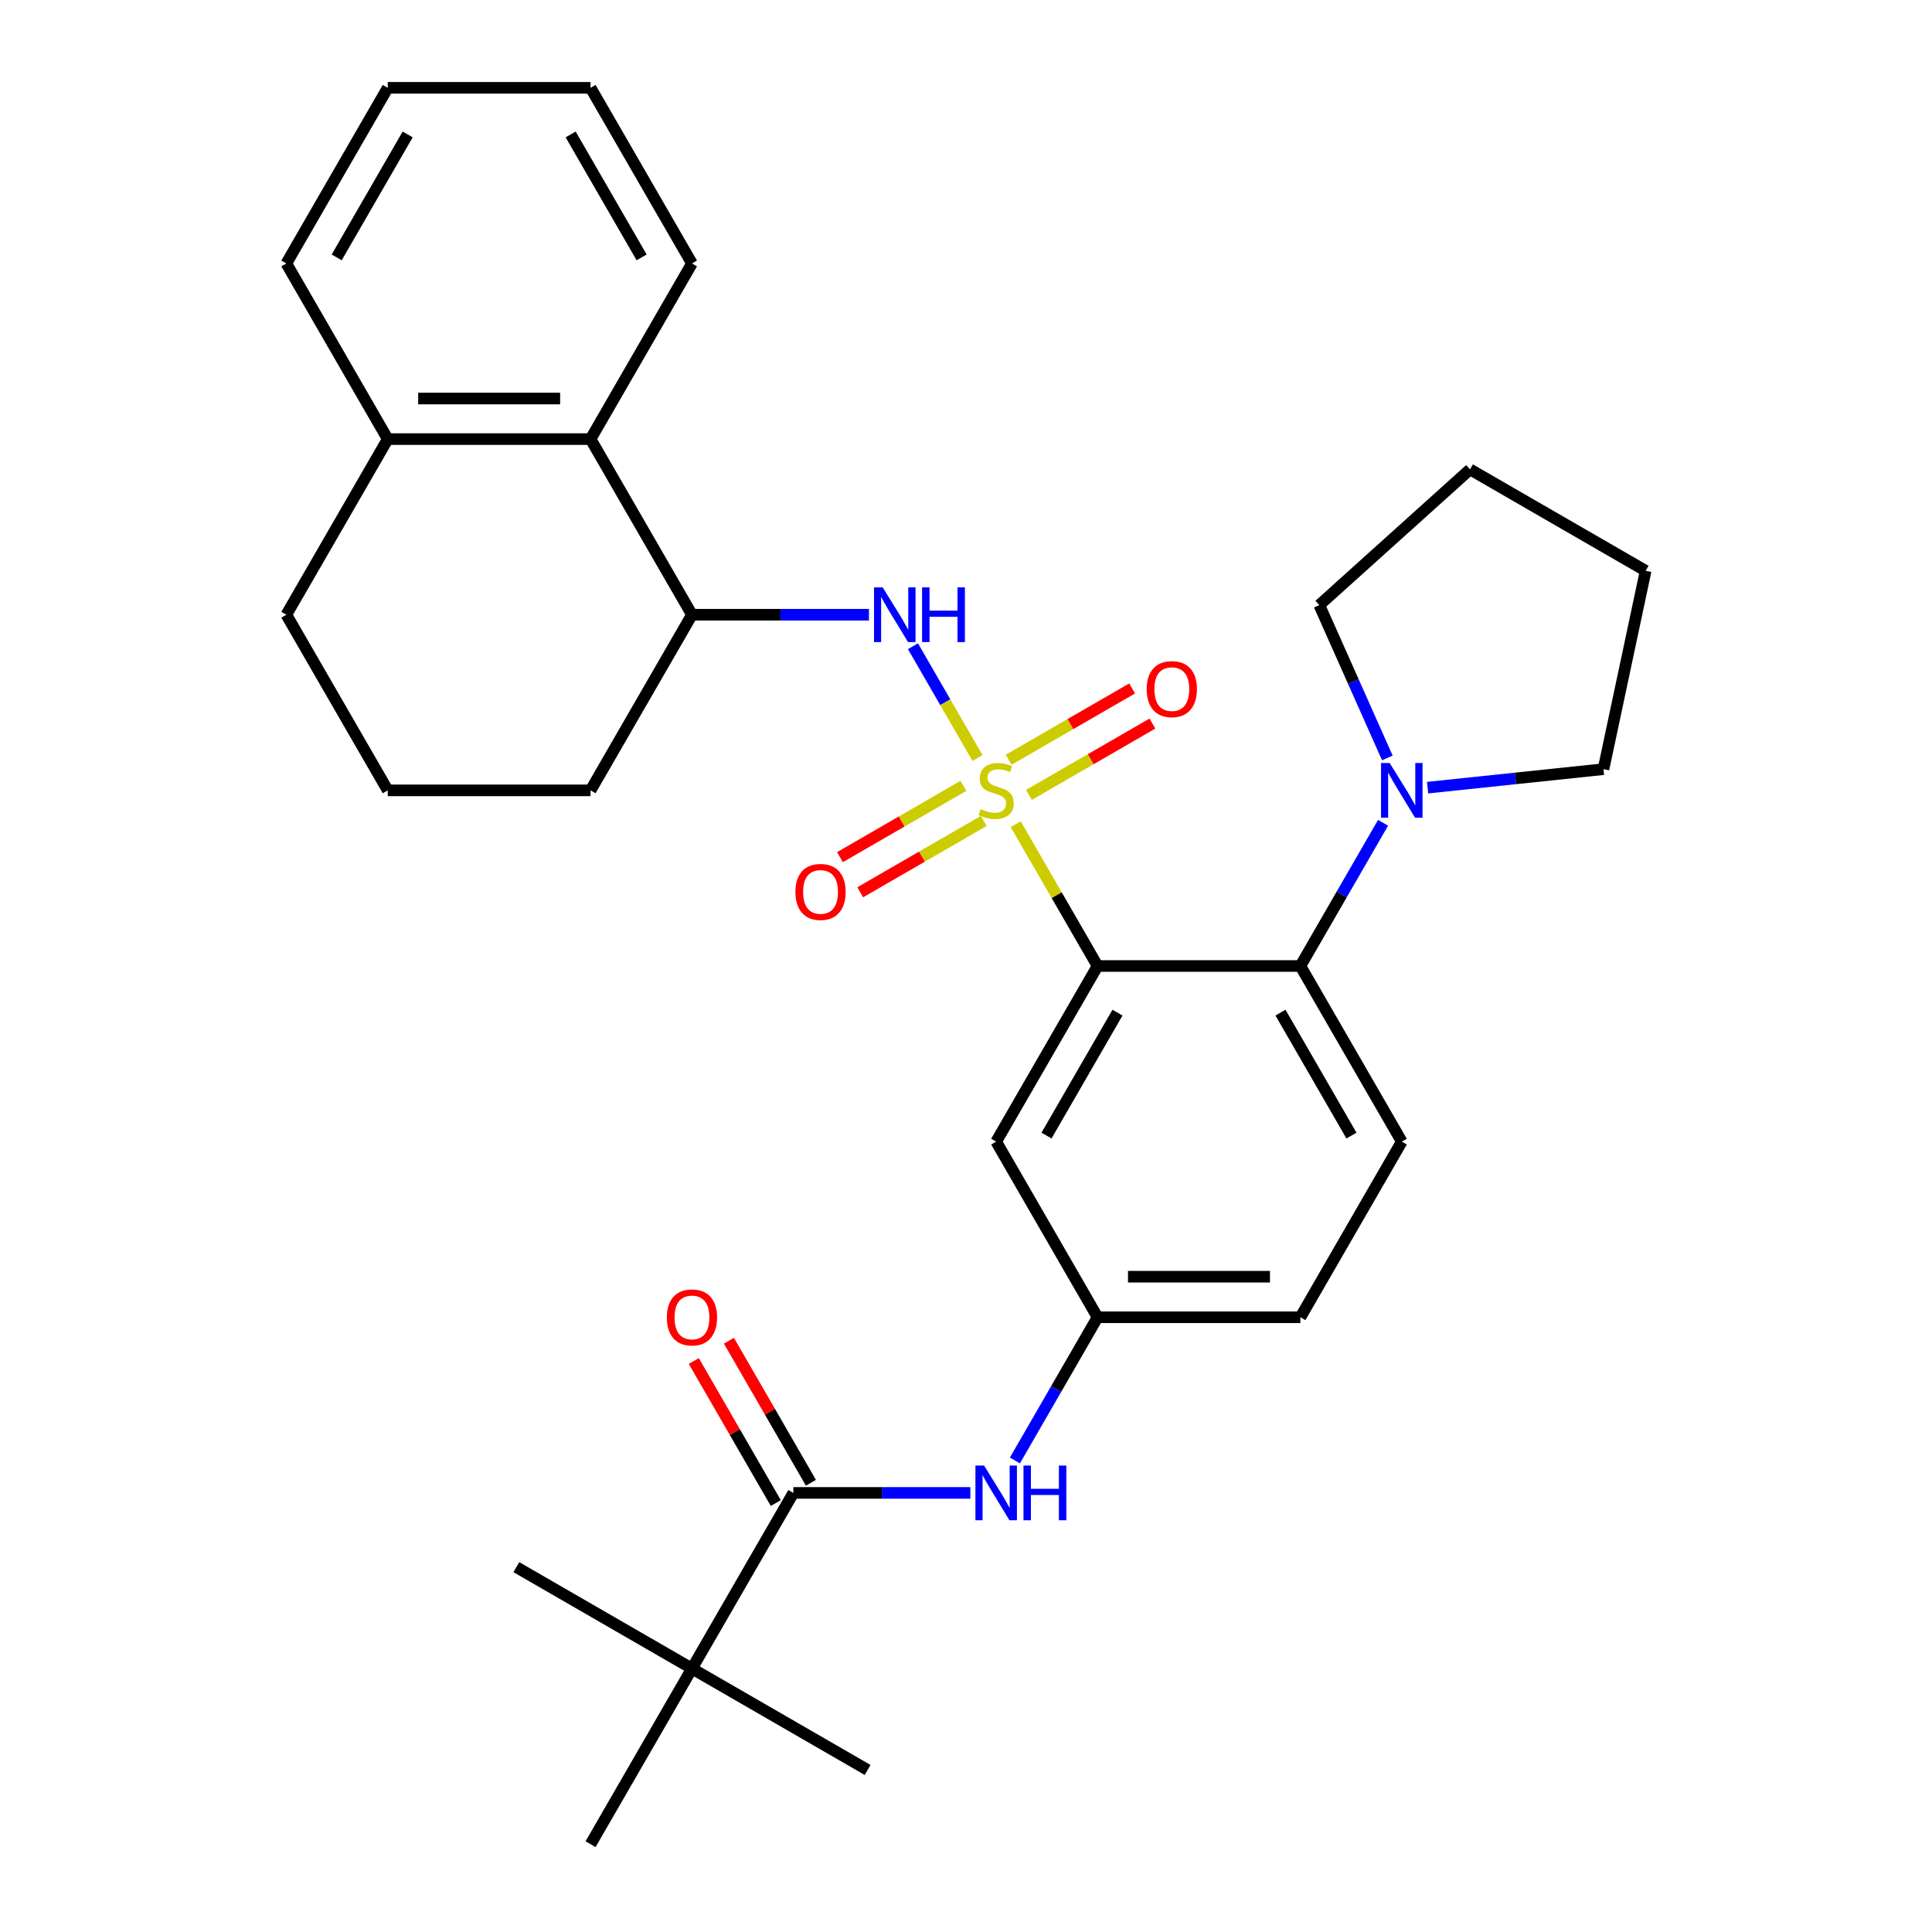 <?xml version='1.0' encoding='iso-8859-1'?>
<svg version='1.1' baseProfile='full'
              xmlns='http://www.w3.org/2000/svg'
                      xmlns:rdkit='http://www.rdkit.org/xml'
                      xmlns:xlink='http://www.w3.org/1999/xlink'
                  xml:space='preserve'
width='1000px' height='1000px' viewBox='0 0 1000 1000'>
<!-- END OF HEADER -->
<rect style='opacity:1.0;fill:#FFFFFF;stroke:none' width='1000' height='1000' x='0' y='0'> </rect>
<path class='bond-0' d='M 358.159,863.636 L 267.25,811.15' style='fill:none;fill-rule:evenodd;stroke:#000000;stroke-width:6px;stroke-linecap:butt;stroke-linejoin:miter;stroke-opacity:1' />
<path class='bond-1' d='M 358.159,863.636 L 449.068,916.123' style='fill:none;fill-rule:evenodd;stroke:#000000;stroke-width:6px;stroke-linecap:butt;stroke-linejoin:miter;stroke-opacity:1' />
<path class='bond-2' d='M 358.159,863.636 L 305.673,954.545' style='fill:none;fill-rule:evenodd;stroke:#000000;stroke-width:6px;stroke-linecap:butt;stroke-linejoin:miter;stroke-opacity:1' />
<path class='bond-3' d='M 358.159,863.636 L 410.645,772.727' style='fill:none;fill-rule:evenodd;stroke:#000000;stroke-width:6px;stroke-linecap:butt;stroke-linejoin:miter;stroke-opacity:1' />
<path class='bond-4' d='M 525.309,755.943 L 546.707,718.881' style='fill:none;fill-rule:evenodd;stroke:#0000FF;stroke-width:6px;stroke-linecap:butt;stroke-linejoin:miter;stroke-opacity:1' />
<path class='bond-4' d='M 546.707,718.881 L 568.105,681.818' style='fill:none;fill-rule:evenodd;stroke:#000000;stroke-width:6px;stroke-linecap:butt;stroke-linejoin:miter;stroke-opacity:1' />
<path class='bond-5' d='M 502.254,772.727 L 456.45,772.727' style='fill:none;fill-rule:evenodd;stroke:#0000FF;stroke-width:6px;stroke-linecap:butt;stroke-linejoin:miter;stroke-opacity:1' />
<path class='bond-5' d='M 456.45,772.727 L 410.645,772.727' style='fill:none;fill-rule:evenodd;stroke:#000000;stroke-width:6px;stroke-linecap:butt;stroke-linejoin:miter;stroke-opacity:1' />
<path class='bond-6' d='M 419.736,767.479 L 398.512,730.716' style='fill:none;fill-rule:evenodd;stroke:#000000;stroke-width:6px;stroke-linecap:butt;stroke-linejoin:miter;stroke-opacity:1' />
<path class='bond-6' d='M 398.512,730.716 L 377.287,693.954' style='fill:none;fill-rule:evenodd;stroke:#FF0000;stroke-width:6px;stroke-linecap:butt;stroke-linejoin:miter;stroke-opacity:1' />
<path class='bond-6' d='M 401.555,777.976 L 380.33,741.214' style='fill:none;fill-rule:evenodd;stroke:#000000;stroke-width:6px;stroke-linecap:butt;stroke-linejoin:miter;stroke-opacity:1' />
<path class='bond-6' d='M 380.33,741.214 L 359.105,704.451' style='fill:none;fill-rule:evenodd;stroke:#FF0000;stroke-width:6px;stroke-linecap:butt;stroke-linejoin:miter;stroke-opacity:1' />
<path class='bond-7' d='M 673.077,681.818 L 568.105,681.818' style='fill:none;fill-rule:evenodd;stroke:#000000;stroke-width:6px;stroke-linecap:butt;stroke-linejoin:miter;stroke-opacity:1' />
<path class='bond-7' d='M 657.331,660.824 L 583.85,660.824' style='fill:none;fill-rule:evenodd;stroke:#000000;stroke-width:6px;stroke-linecap:butt;stroke-linejoin:miter;stroke-opacity:1' />
<path class='bond-8' d='M 673.077,681.818 L 725.564,590.909' style='fill:none;fill-rule:evenodd;stroke:#000000;stroke-width:6px;stroke-linecap:butt;stroke-linejoin:miter;stroke-opacity:1' />
<path class='bond-9' d='M 568.105,681.818 L 515.618,590.909' style='fill:none;fill-rule:evenodd;stroke:#000000;stroke-width:6px;stroke-linecap:butt;stroke-linejoin:miter;stroke-opacity:1' />
<path class='bond-10' d='M 515.618,590.909 L 568.105,500' style='fill:none;fill-rule:evenodd;stroke:#000000;stroke-width:6px;stroke-linecap:butt;stroke-linejoin:miter;stroke-opacity:1' />
<path class='bond-10' d='M 541.673,587.77 L 578.413,524.134' style='fill:none;fill-rule:evenodd;stroke:#000000;stroke-width:6px;stroke-linecap:butt;stroke-linejoin:miter;stroke-opacity:1' />
<path class='bond-11' d='M 568.105,500 L 673.077,500' style='fill:none;fill-rule:evenodd;stroke:#000000;stroke-width:6px;stroke-linecap:butt;stroke-linejoin:miter;stroke-opacity:1' />
<path class='bond-12' d='M 568.105,500 L 546.914,463.298' style='fill:none;fill-rule:evenodd;stroke:#000000;stroke-width:6px;stroke-linecap:butt;stroke-linejoin:miter;stroke-opacity:1' />
<path class='bond-12' d='M 546.914,463.298 L 525.724,426.595' style='fill:none;fill-rule:evenodd;stroke:#CCCC00;stroke-width:6px;stroke-linecap:butt;stroke-linejoin:miter;stroke-opacity:1' />
<path class='bond-13' d='M 673.077,500 L 725.564,590.909' style='fill:none;fill-rule:evenodd;stroke:#000000;stroke-width:6px;stroke-linecap:butt;stroke-linejoin:miter;stroke-opacity:1' />
<path class='bond-13' d='M 662.768,524.134 L 699.509,587.77' style='fill:none;fill-rule:evenodd;stroke:#000000;stroke-width:6px;stroke-linecap:butt;stroke-linejoin:miter;stroke-opacity:1' />
<path class='bond-14' d='M 673.077,500 L 694.475,462.938' style='fill:none;fill-rule:evenodd;stroke:#000000;stroke-width:6px;stroke-linecap:butt;stroke-linejoin:miter;stroke-opacity:1' />
<path class='bond-14' d='M 694.475,462.938 L 715.873,425.875' style='fill:none;fill-rule:evenodd;stroke:#0000FF;stroke-width:6px;stroke-linecap:butt;stroke-linejoin:miter;stroke-opacity:1' />
<path class='bond-15' d='M 718.091,392.307 L 700.479,352.75' style='fill:none;fill-rule:evenodd;stroke:#0000FF;stroke-width:6px;stroke-linecap:butt;stroke-linejoin:miter;stroke-opacity:1' />
<path class='bond-15' d='M 700.479,352.75 L 682.867,313.194' style='fill:none;fill-rule:evenodd;stroke:#000000;stroke-width:6px;stroke-linecap:butt;stroke-linejoin:miter;stroke-opacity:1' />
<path class='bond-16' d='M 738.928,407.686 L 784.445,402.902' style='fill:none;fill-rule:evenodd;stroke:#0000FF;stroke-width:6px;stroke-linecap:butt;stroke-linejoin:miter;stroke-opacity:1' />
<path class='bond-16' d='M 784.445,402.902 L 829.961,398.118' style='fill:none;fill-rule:evenodd;stroke:#000000;stroke-width:6px;stroke-linecap:butt;stroke-linejoin:miter;stroke-opacity:1' />
<path class='bond-17' d='M 498.665,406.757 L 466.706,425.209' style='fill:none;fill-rule:evenodd;stroke:#CCCC00;stroke-width:6px;stroke-linecap:butt;stroke-linejoin:miter;stroke-opacity:1' />
<path class='bond-17' d='M 466.706,425.209 L 434.747,443.661' style='fill:none;fill-rule:evenodd;stroke:#FF0000;stroke-width:6px;stroke-linecap:butt;stroke-linejoin:miter;stroke-opacity:1' />
<path class='bond-17' d='M 509.163,424.939 L 477.203,443.391' style='fill:none;fill-rule:evenodd;stroke:#CCCC00;stroke-width:6px;stroke-linecap:butt;stroke-linejoin:miter;stroke-opacity:1' />
<path class='bond-17' d='M 477.203,443.391 L 445.244,461.843' style='fill:none;fill-rule:evenodd;stroke:#FF0000;stroke-width:6px;stroke-linecap:butt;stroke-linejoin:miter;stroke-opacity:1' />
<path class='bond-18' d='M 532.571,411.424 L 564.53,392.973' style='fill:none;fill-rule:evenodd;stroke:#CCCC00;stroke-width:6px;stroke-linecap:butt;stroke-linejoin:miter;stroke-opacity:1' />
<path class='bond-18' d='M 564.53,392.973 L 596.489,374.521' style='fill:none;fill-rule:evenodd;stroke:#FF0000;stroke-width:6px;stroke-linecap:butt;stroke-linejoin:miter;stroke-opacity:1' />
<path class='bond-18' d='M 522.074,393.243 L 554.033,374.791' style='fill:none;fill-rule:evenodd;stroke:#CCCC00;stroke-width:6px;stroke-linecap:butt;stroke-linejoin:miter;stroke-opacity:1' />
<path class='bond-18' d='M 554.033,374.791 L 585.992,356.339' style='fill:none;fill-rule:evenodd;stroke:#FF0000;stroke-width:6px;stroke-linecap:butt;stroke-linejoin:miter;stroke-opacity:1' />
<path class='bond-19' d='M 505.951,392.347 L 489.247,363.415' style='fill:none;fill-rule:evenodd;stroke:#CCCC00;stroke-width:6px;stroke-linecap:butt;stroke-linejoin:miter;stroke-opacity:1' />
<path class='bond-19' d='M 489.247,363.415 L 472.543,334.483' style='fill:none;fill-rule:evenodd;stroke:#0000FF;stroke-width:6px;stroke-linecap:butt;stroke-linejoin:miter;stroke-opacity:1' />
<path class='bond-20' d='M 682.867,313.194 L 760.877,242.953' style='fill:none;fill-rule:evenodd;stroke:#000000;stroke-width:6px;stroke-linecap:butt;stroke-linejoin:miter;stroke-opacity:1' />
<path class='bond-21' d='M 829.961,398.118 L 851.787,295.439' style='fill:none;fill-rule:evenodd;stroke:#000000;stroke-width:6px;stroke-linecap:butt;stroke-linejoin:miter;stroke-opacity:1' />
<path class='bond-22' d='M 449.767,318.182 L 403.963,318.182' style='fill:none;fill-rule:evenodd;stroke:#0000FF;stroke-width:6px;stroke-linecap:butt;stroke-linejoin:miter;stroke-opacity:1' />
<path class='bond-22' d='M 403.963,318.182 L 358.159,318.182' style='fill:none;fill-rule:evenodd;stroke:#000000;stroke-width:6px;stroke-linecap:butt;stroke-linejoin:miter;stroke-opacity:1' />
<path class='bond-23' d='M 305.673,227.273 L 200.7,227.273' style='fill:none;fill-rule:evenodd;stroke:#000000;stroke-width:6px;stroke-linecap:butt;stroke-linejoin:miter;stroke-opacity:1' />
<path class='bond-23' d='M 289.927,206.278 L 216.446,206.278' style='fill:none;fill-rule:evenodd;stroke:#000000;stroke-width:6px;stroke-linecap:butt;stroke-linejoin:miter;stroke-opacity:1' />
<path class='bond-24' d='M 305.673,227.273 L 358.159,318.182' style='fill:none;fill-rule:evenodd;stroke:#000000;stroke-width:6px;stroke-linecap:butt;stroke-linejoin:miter;stroke-opacity:1' />
<path class='bond-25' d='M 305.673,227.273 L 358.159,136.364' style='fill:none;fill-rule:evenodd;stroke:#000000;stroke-width:6px;stroke-linecap:butt;stroke-linejoin:miter;stroke-opacity:1' />
<path class='bond-26' d='M 200.7,227.273 L 148.213,318.182' style='fill:none;fill-rule:evenodd;stroke:#000000;stroke-width:6px;stroke-linecap:butt;stroke-linejoin:miter;stroke-opacity:1' />
<path class='bond-27' d='M 200.7,227.273 L 148.213,136.364' style='fill:none;fill-rule:evenodd;stroke:#000000;stroke-width:6px;stroke-linecap:butt;stroke-linejoin:miter;stroke-opacity:1' />
<path class='bond-28' d='M 358.159,318.182 L 305.673,409.091' style='fill:none;fill-rule:evenodd;stroke:#000000;stroke-width:6px;stroke-linecap:butt;stroke-linejoin:miter;stroke-opacity:1' />
<path class='bond-29' d='M 200.7,409.091 L 305.673,409.091' style='fill:none;fill-rule:evenodd;stroke:#000000;stroke-width:6px;stroke-linecap:butt;stroke-linejoin:miter;stroke-opacity:1' />
<path class='bond-30' d='M 200.7,409.091 L 148.213,318.182' style='fill:none;fill-rule:evenodd;stroke:#000000;stroke-width:6px;stroke-linecap:butt;stroke-linejoin:miter;stroke-opacity:1' />
<path class='bond-31' d='M 358.159,136.364 L 305.673,45.455' style='fill:none;fill-rule:evenodd;stroke:#000000;stroke-width:6px;stroke-linecap:butt;stroke-linejoin:miter;stroke-opacity:1' />
<path class='bond-31' d='M 332.104,133.225 L 295.364,69.588' style='fill:none;fill-rule:evenodd;stroke:#000000;stroke-width:6px;stroke-linecap:butt;stroke-linejoin:miter;stroke-opacity:1' />
<path class='bond-32' d='M 148.213,136.364 L 200.7,45.455' style='fill:none;fill-rule:evenodd;stroke:#000000;stroke-width:6px;stroke-linecap:butt;stroke-linejoin:miter;stroke-opacity:1' />
<path class='bond-32' d='M 174.268,133.225 L 211.009,69.588' style='fill:none;fill-rule:evenodd;stroke:#000000;stroke-width:6px;stroke-linecap:butt;stroke-linejoin:miter;stroke-opacity:1' />
<path class='bond-33' d='M 305.673,45.455 L 200.7,45.455' style='fill:none;fill-rule:evenodd;stroke:#000000;stroke-width:6px;stroke-linecap:butt;stroke-linejoin:miter;stroke-opacity:1' />
<path class='bond-34' d='M 760.877,242.953 L 851.787,295.439' style='fill:none;fill-rule:evenodd;stroke:#000000;stroke-width:6px;stroke-linecap:butt;stroke-linejoin:miter;stroke-opacity:1' />
<path  class='atom-1' d='M 509.358 758.567
L 518.638 773.567
Q 519.558 775.047, 521.038 777.727
Q 522.518 780.407, 522.598 780.567
L 522.598 758.567
L 526.358 758.567
L 526.358 786.887
L 522.478 786.887
L 512.518 770.487
Q 511.358 768.567, 510.118 766.367
Q 508.918 764.167, 508.558 763.487
L 508.558 786.887
L 504.878 786.887
L 504.878 758.567
L 509.358 758.567
' fill='#0000FF'/>
<path  class='atom-1' d='M 529.758 758.567
L 533.598 758.567
L 533.598 770.607
L 548.078 770.607
L 548.078 758.567
L 551.918 758.567
L 551.918 786.887
L 548.078 786.887
L 548.078 773.807
L 533.598 773.807
L 533.598 786.887
L 529.758 786.887
L 529.758 758.567
' fill='#0000FF'/>
<path  class='atom-3' d='M 345.159 681.898
Q 345.159 675.098, 348.519 671.298
Q 351.879 667.498, 358.159 667.498
Q 364.439 667.498, 367.799 671.298
Q 371.159 675.098, 371.159 681.898
Q 371.159 688.778, 367.759 692.698
Q 364.359 696.578, 358.159 696.578
Q 351.919 696.578, 348.519 692.698
Q 345.159 688.818, 345.159 681.898
M 358.159 693.378
Q 362.479 693.378, 364.799 690.498
Q 367.159 687.578, 367.159 681.898
Q 367.159 676.338, 364.799 673.538
Q 362.479 670.698, 358.159 670.698
Q 353.839 670.698, 351.479 673.498
Q 349.159 676.298, 349.159 681.898
Q 349.159 687.618, 351.479 690.498
Q 353.839 693.378, 358.159 693.378
' fill='#FF0000'/>
<path  class='atom-12' d='M 719.304 394.931
L 728.584 409.931
Q 729.504 411.411, 730.984 414.091
Q 732.464 416.771, 732.544 416.931
L 732.544 394.931
L 736.304 394.931
L 736.304 423.251
L 732.424 423.251
L 722.464 406.851
Q 721.304 404.931, 720.064 402.731
Q 718.864 400.531, 718.504 399.851
L 718.504 423.251
L 714.824 423.251
L 714.824 394.931
L 719.304 394.931
' fill='#0000FF'/>
<path  class='atom-13' d='M 507.618 418.811
Q 507.938 418.931, 509.258 419.491
Q 510.578 420.051, 512.018 420.411
Q 513.498 420.731, 514.938 420.731
Q 517.618 420.731, 519.178 419.451
Q 520.738 418.131, 520.738 415.851
Q 520.738 414.291, 519.938 413.331
Q 519.178 412.371, 517.978 411.851
Q 516.778 411.331, 514.778 410.731
Q 512.258 409.971, 510.738 409.251
Q 509.258 408.531, 508.178 407.011
Q 507.138 405.491, 507.138 402.931
Q 507.138 399.371, 509.538 397.171
Q 511.978 394.971, 516.778 394.971
Q 520.058 394.971, 523.778 396.531
L 522.858 399.611
Q 519.458 398.211, 516.898 398.211
Q 514.138 398.211, 512.618 399.371
Q 511.098 400.491, 511.138 402.451
Q 511.138 403.971, 511.898 404.891
Q 512.698 405.811, 513.818 406.331
Q 514.978 406.851, 516.898 407.451
Q 519.458 408.251, 520.978 409.051
Q 522.498 409.851, 523.578 411.491
Q 524.698 413.091, 524.698 415.851
Q 524.698 419.771, 522.058 421.891
Q 519.458 423.971, 515.098 423.971
Q 512.578 423.971, 510.658 423.411
Q 508.778 422.891, 506.538 421.971
L 507.618 418.811
' fill='#CCCC00'/>
<path  class='atom-14' d='M 411.709 461.657
Q 411.709 454.857, 415.069 451.057
Q 418.429 447.257, 424.709 447.257
Q 430.989 447.257, 434.349 451.057
Q 437.709 454.857, 437.709 461.657
Q 437.709 468.537, 434.309 472.457
Q 430.909 476.337, 424.709 476.337
Q 418.469 476.337, 415.069 472.457
Q 411.709 468.577, 411.709 461.657
M 424.709 473.137
Q 429.029 473.137, 431.349 470.257
Q 433.709 467.337, 433.709 461.657
Q 433.709 456.097, 431.349 453.297
Q 429.029 450.457, 424.709 450.457
Q 420.389 450.457, 418.029 453.257
Q 415.709 456.057, 415.709 461.657
Q 415.709 467.377, 418.029 470.257
Q 420.389 473.137, 424.709 473.137
' fill='#FF0000'/>
<path  class='atom-15' d='M 593.527 356.685
Q 593.527 349.885, 596.887 346.085
Q 600.247 342.285, 606.527 342.285
Q 612.807 342.285, 616.167 346.085
Q 619.527 349.885, 619.527 356.685
Q 619.527 363.565, 616.127 367.485
Q 612.727 371.365, 606.527 371.365
Q 600.287 371.365, 596.887 367.485
Q 593.527 363.605, 593.527 356.685
M 606.527 368.165
Q 610.847 368.165, 613.167 365.285
Q 615.527 362.365, 615.527 356.685
Q 615.527 351.125, 613.167 348.325
Q 610.847 345.485, 606.527 345.485
Q 602.207 345.485, 599.847 348.285
Q 597.527 351.085, 597.527 356.685
Q 597.527 362.405, 599.847 365.285
Q 602.207 368.165, 606.527 368.165
' fill='#FF0000'/>
<path  class='atom-18' d='M 456.872 304.022
L 466.152 319.022
Q 467.072 320.502, 468.552 323.182
Q 470.032 325.862, 470.112 326.022
L 470.112 304.022
L 473.872 304.022
L 473.872 332.342
L 469.992 332.342
L 460.032 315.942
Q 458.872 314.022, 457.632 311.822
Q 456.432 309.622, 456.072 308.942
L 456.072 332.342
L 452.392 332.342
L 452.392 304.022
L 456.872 304.022
' fill='#0000FF'/>
<path  class='atom-18' d='M 477.272 304.022
L 481.112 304.022
L 481.112 316.062
L 495.592 316.062
L 495.592 304.022
L 499.432 304.022
L 499.432 332.342
L 495.592 332.342
L 495.592 319.262
L 481.112 319.262
L 481.112 332.342
L 477.272 332.342
L 477.272 304.022
' fill='#0000FF'/>
</svg>
